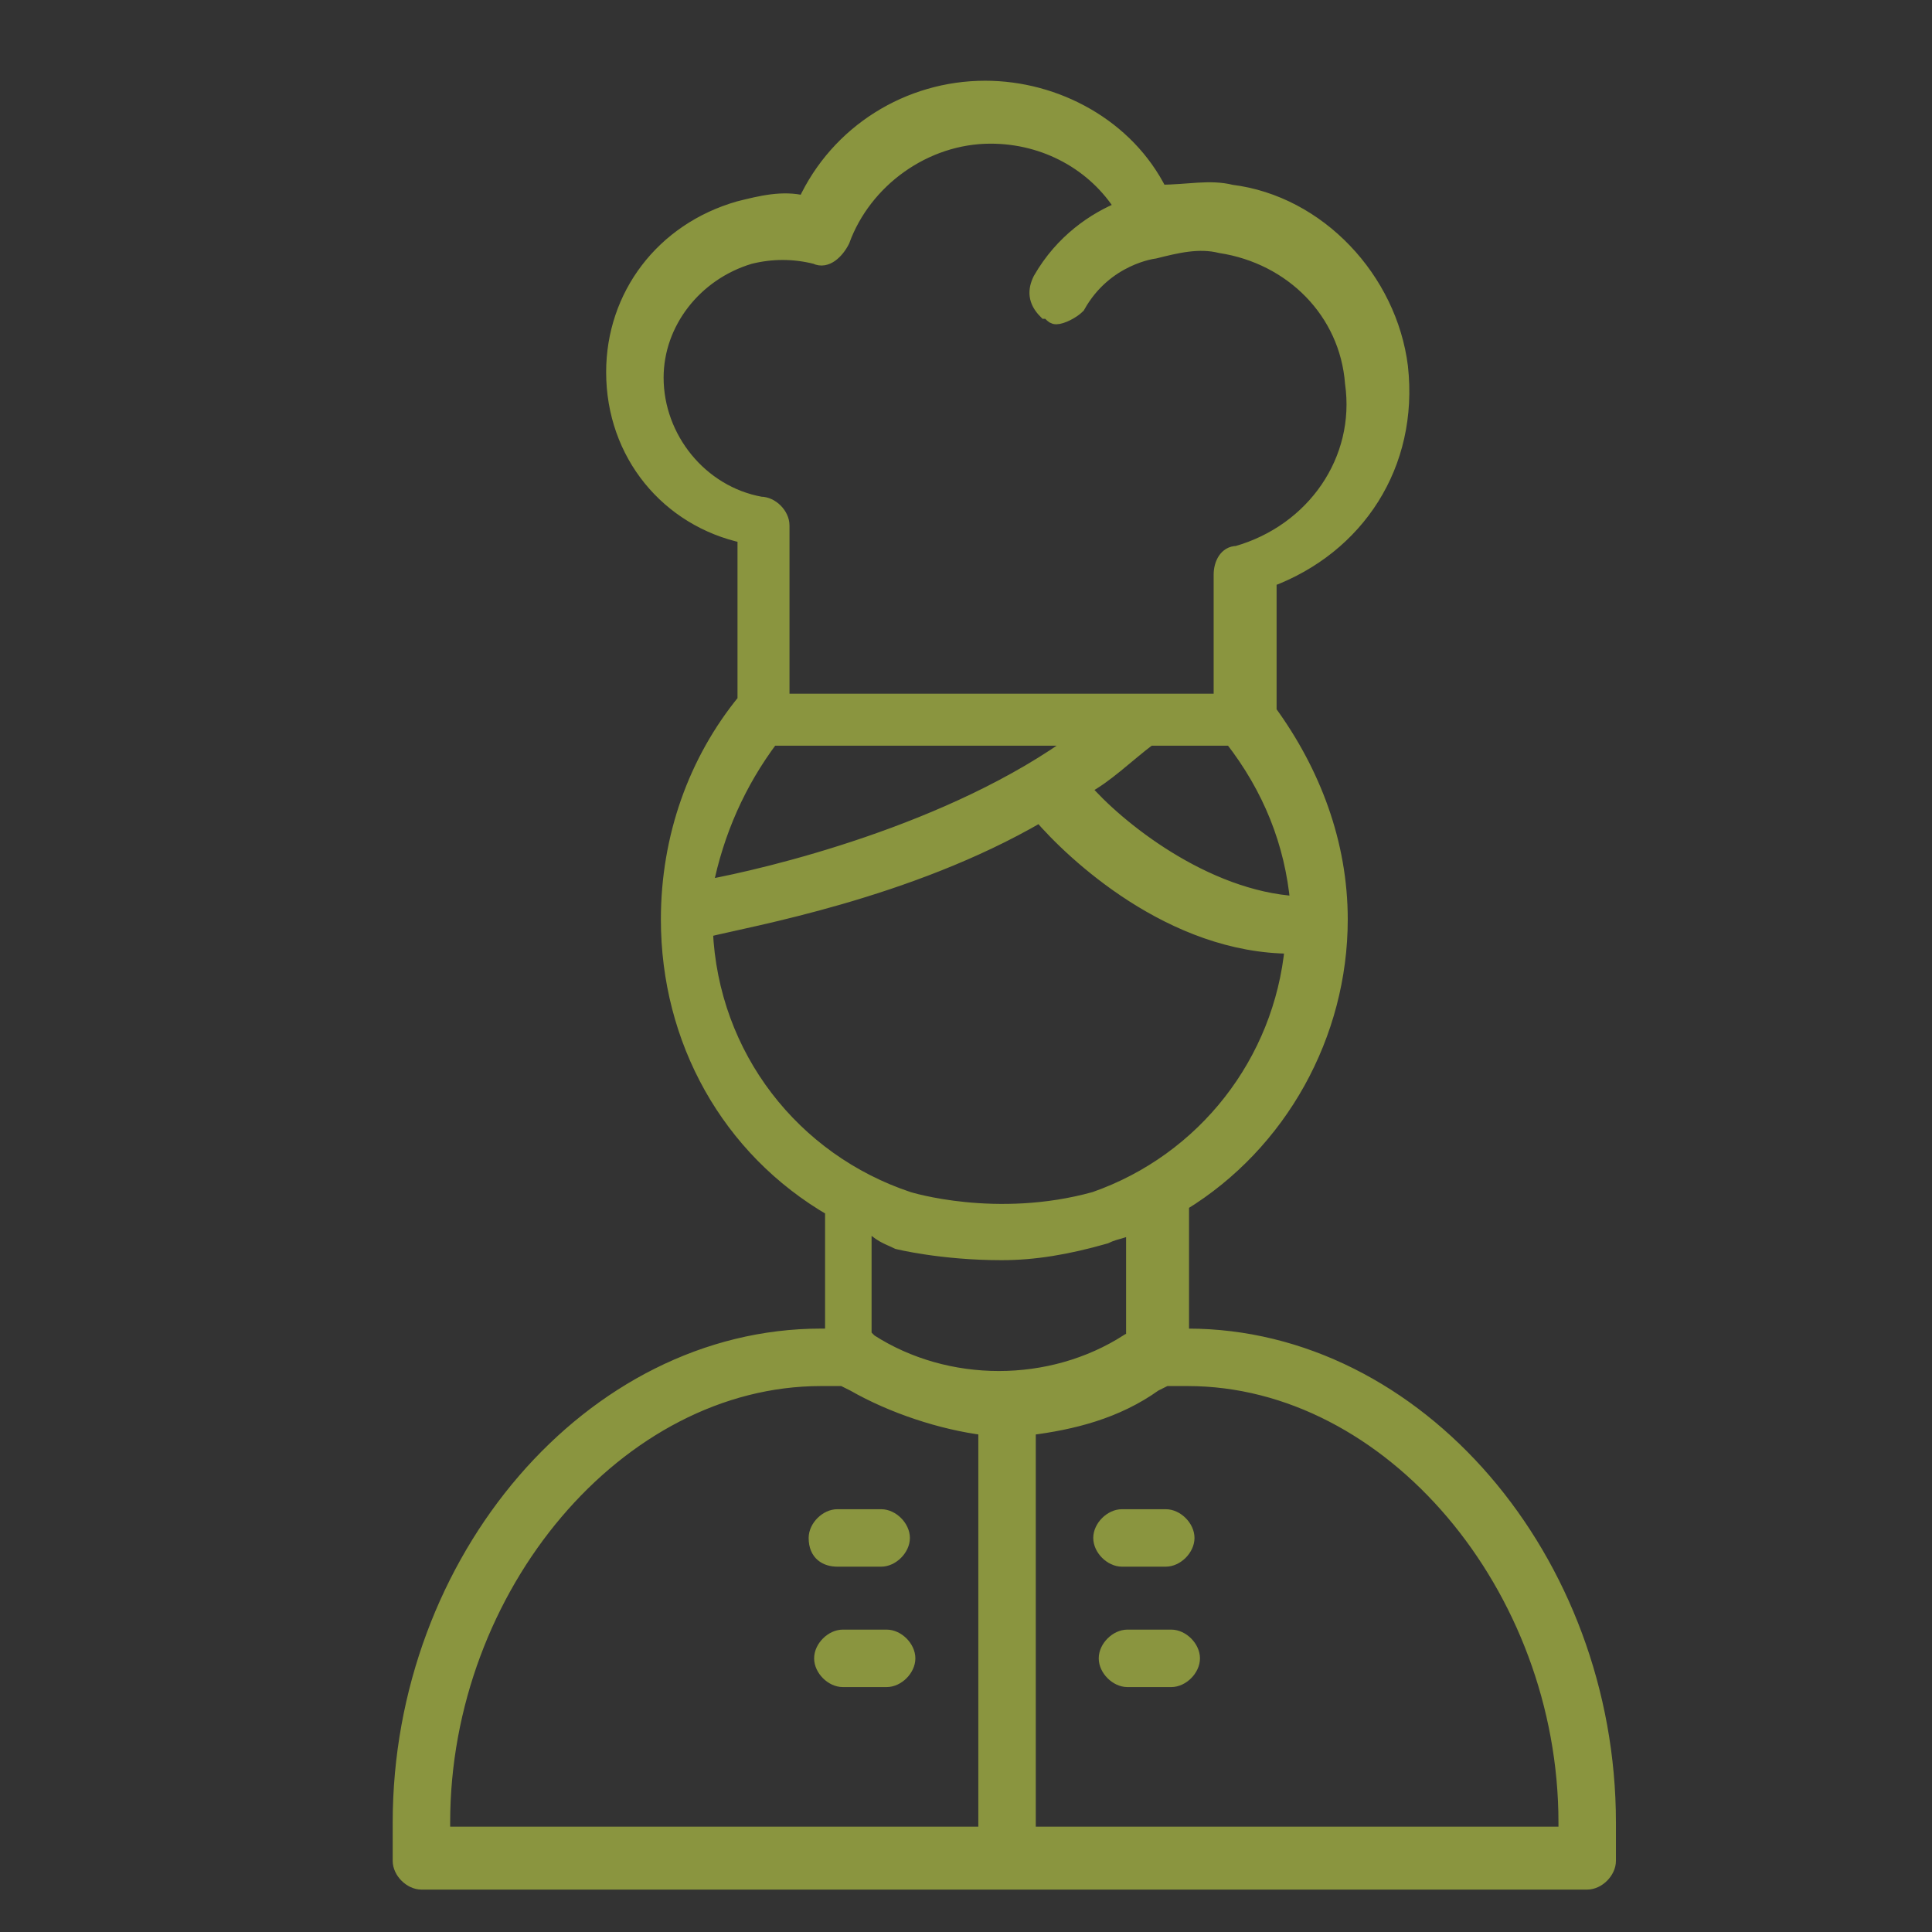 <?xml version="1.0" encoding="utf-8"?>
<!-- Generator: Adobe Illustrator 23.0.1, SVG Export Plug-In . SVG Version: 6.00 Build 0)  -->
<svg version="1.1" id="Calque_1" xmlns="http://www.w3.org/2000/svg" xmlns:xlink="http://www.w3.org/1999/xlink" x="0px" y="0px"
	 viewBox="0 0 35.3 35.3" style="enable-background:new 0 0 35.3 35.3;" xml:space="preserve">
<rect x="0" y="0" width="35.3" height="35.3" fill="#333333" stroke="none"/>
<style type="text/css">
	.st0{fill:#FFFFFF;stroke:#FFFFFF;stroke-width:0.25;stroke-miterlimit:10;}
	.st1{fill:#8A953F;stroke:#8A9640;stroke-width:0.25;stroke-miterlimit:10;}
	.st2{fill:#8A953F;}
	.st3{fill:#FFFFFF;}
	.st4{fill:#8A953F;stroke:#8A953F;stroke-width:0.25;stroke-miterlimit:10;}
</style>
<title>040 chef-hat accessory fashion clothing</title>
<desc>Created with Sketch.</desc>
<g transform="translate(-88, -168)">
	<g>
		<path class="st0" d="M171.5,193.7c3.5,0,7,0.4,10.5,1.3c0.1,0,0.3,0,0.4-0.1c0.1-0.1,0.2-0.2,0.2-0.3V193l0,0l0.1-0.1
			c0.3-0.9,0.8-1.7,1.8-2.9c0.4-0.5,0.5-0.7,0.6-0.7l0,0c0.2-0.3,0.4-0.5,0.6-0.7c1.2-1.5,1.5-2.7,1.2-4.1c-0.2-0.7-0.6-1.2-1.4-1.8
			c0,0-0.1-0.1-0.3-0.2c-0.2-0.2-0.5-0.4-0.7-0.4c-0.4-0.3-0.7-0.5-1-0.8c-0.2-0.2-0.3-0.4-0.5-0.6c-0.1-0.1-0.3-0.4-0.5-0.6
			c-0.1-0.1-0.1-0.1-0.1-0.1c-0.3-0.4-0.5-0.7-0.8-1c-1.3-1.4-2.7-2.1-4.6-2.4c-1.9-0.2-3.5,0.2-6.2,1.6c-0.2,0.1-0.3,0.2-0.9,0.5
			c-1.8,1-2.6,1.3-3.6,1.6c-1.6,0.5-2.2,0.6-5.1,1.1c-2.7,0.4-3.8,0.9-4.7,2c-1.7,2.2-1.9,4.5-0.4,6.6c1,1.4,2.7,2.6,4.4,3l0,0v1.6
			c0,0.1,0.1,0.3,0.2,0.3c0.1,0.1,0.2,0.1,0.4,0.1C164.6,194.1,168.1,193.7,171.5,193.7z M181.7,194L181.7,194
			c-3.4-0.8-6.8-1.2-10.1-1.2s-6.7,0.4-10,1.2h-0.1v-3c0-0.5,0.4-0.9,0.8-1c3.1-0.7,6.2-1,9.3-1s6.2,0.3,9.3,1
			c0.5,0.1,0.8,0.5,0.8,1V194L181.7,194z M160.5,192L160.5,192c-1.5-0.5-2.9-1.5-3.8-2.6c-1.3-1.7-1.1-3.6,0.4-5.5
			c0.7-0.9,1.6-1.3,4.1-1.7c3-0.5,3.6-0.6,5.3-1.1c1.1-0.4,2.1-0.8,3.7-1.7c0.6-0.3,0.7-0.4,0.9-0.5c2.5-1.3,4-1.7,5.7-1.5
			c1.6,0.2,2.9,0.9,4.1,2.1c0.2,0.3,0.5,0.5,0.8,0.9l0.1,0.1c0.1,0.2,0.4,0.6,0.5,0.7c0.2,0.2,0.4,0.4,0.6,0.6
			c0.3,0.3,0.7,0.6,1.1,0.9c0.1,0.1,0.5,0.3,0.7,0.5c0.1,0.1,0.2,0.1,0.2,0.2c0.6,0.4,0.9,0.8,1,1.3c0.3,1.2,0,2.1-1,3.4
			c-0.1,0.2-0.3,0.4-0.5,0.6l0,0l0,0l0,0l0,0c0,0-0.5,0.6-0.6,0.7c-0.5,0.6-0.8,1.1-1.1,1.5l-0.1,0.1v-0.2c-0.1-0.8-0.7-1.5-1.5-1.7
			l-0.4-0.1l0.1-0.1c0.8-0.6,1.5-1.4,2.1-2.4c0.1-0.1,0.1-0.2,0.1-0.3s-0.1-0.2-0.2-0.3c-0.2-0.1-0.5-0.1-0.6,0.1
			c-0.7,1.2-1.6,2.1-2.7,2.7l0,0l0,0c-1.6-0.3-3.2-0.5-4.8-0.6l0,0c-1.3-0.6-2.5-1.5-3.4-2.8c-0.1-0.2-0.4-0.2-0.6-0.1
			c-0.2,0.1-0.2,0.4-0.1,0.6c0.6,0.8,1.3,1.5,2,2.1l0.2,0.1h-0.2c-1.2,0-2.3,0-3.5,0.1c-1.4-0.2-2.7-0.8-3.9-1.8
			c-0.2-0.2-0.5-0.1-0.6,0.1c-0.2,0.2-0.1,0.5,0.1,0.6c0.6,0.5,1.2,0.9,1.9,1.3l0.2,0.1h-0.2c-1.4,0.2-2.9,0.4-4.3,0.7h-0.1l0,0l0,0
			c-1.2-0.3-2.3-0.8-3.4-1.7c-0.2-0.2-0.5-0.1-0.6,0.1c-0.1,0.1-0.1,0.2-0.1,0.3s0.1,0.2,0.2,0.3c0.9,0.7,1.9,1.3,2.9,1.6h0.1
			l-0.1,0.1c-0.3,0.3-0.4,0.7-0.4,1.2v1L160.5,192L160.5,192z"/>
	</g>
</g>
<g>
	<polygon class="st1" points="-103.9,71.9 -74.1,71.9 -74.1,71.9 -73.1,71.9 -73.1,71 -74.1,71 -74.1,63.4 -84.6,63.4 -84.6,64.2 
		-74.9,64.2 -74.9,71 -103.1,71 -103.1,64.2 -93.5,64.2 -93.5,63.4 -103.9,63.4 -103.9,71 -104.9,71 -104.9,71.9 	"/>
	<rect x="-99.8" y="69.5" class="st1" width="24" height="0.8"/>
	<rect x="-102.2" y="69.5" class="st1" width="1.4" height="0.8"/>
	<path class="st1" d="M-92.6,68.2h7.2V61h-7.2V68.2z M-91.8,61.8h5.5v5.5h-5.5V61.8z"/>
	<rect x="-97" y="75" class="st1" width="16" height="0.8"/>
	<rect x="-89.4" y="76.4" class="st1" width="0.8" height="10"/>
	<rect x="-92" y="73.1" class="st1" width="6" height="0.8"/>
	<path class="st2" d="M-74,90.3h-1.4V72.6h-0.8V75h-1.4v-0.6h-2.6V87h-17.5V74.4h-2.6V75h-1.6v-2.4h-0.8v15.9v0.9v0.9h-1.3v0.8h30
		C-74,91.1-74,90.3-74,90.3z M-77.6,87.8h1.4v0.7h-1.4V87.8z M-76.2,75.8v11.1h-1.4V75.8H-76.2z M-79.4,75.2h0.9v13.1h-0.9V75.2z
		 M-80.2,87.8v0.7h-17.5v-0.7H-80.2z M-99.5,75.2h0.9v13.3h-0.9V75.2z M-100.3,75.8v11.1h-1.6V75.8H-100.3z M-101.9,87.8h1.6v0.7
		h-1.6V87.8z M-101.9,89.4L-101.9,89.4l1.6-0.1h2.6h21.5v1h-25.6L-101.9,89.4L-101.9,89.4z"/>
	<rect x="-94" y="73.1" class="st1" width="1" height="0.8"/>
	<rect x="-85.1" y="73.1" class="st1" width="1" height="0.8"/>
</g>
<g>
	<path class="st3" d="M49.7,77.7h5.4v-2.8h8.4V69H49.7V77.7z M55.1,69.8h7.6v4.4h-7.6V69.8z M50.4,69.8h3.9V77h-3.9V69.8z"/>
	
		<rect x="58.2" y="71.8" transform="matrix(0.707 -0.707 0.707 0.707 -33.59 63.183)" class="st3" width="2.5" height="0.7"/>
	
		<rect x="56.9" y="71.1" transform="matrix(0.707 -0.707 0.707 0.707 -33.584 61.818)" class="st3" width="1.8" height="0.7"/>
	<rect x="51.1" y="73.2" class="st3" width="0.7" height="1.2"/>
	<path class="st3" d="M47.9,68L47.9,68c0.7-0.1,1.3-0.4,1.6-0.9l0.1-0.1l0.1,0.1c0.4,0.6,1,0.9,1.7,0.9s1.3-0.3,1.7-0.9l0.1-0.1
		l0.1,0.1c0.4,0.6,1,0.9,1.7,0.9s1.3-0.3,1.7-0.9l0.1-0.1l0.1,0.1c0.4,0.6,1,0.9,1.7,0.9s1.3-0.3,1.7-0.9l0.1-0.1l0.1,0.1
		c0.4,0.6,1,0.9,1.7,0.9s1.3-0.3,1.7-0.9L64,67l0.1,0.1c0.4,0.5,0.9,0.8,1.5,0.9h0.1v8.4h1.4v1.4h4V77h-3.3v-1.4h-1.4v-7.8h0.1
		c0.8-0.3,1.3-1.1,1.3-1.9V59H45.7v6.9c0,0.9,0.5,1.6,1.3,1.9h0.1v5.3h-7v5.1h7.8L47.9,68z M67.1,65.9L67.1,65.9L67.1,65.9
		L67.1,65.9L67.1,65.9L67.1,65.9L67.1,65.9z M64,59.8h2.8v6V66c-0.1,0.7-0.6,1.2-1.3,1.2c-0.8,0-1.4-0.6-1.4-1.3L64,59.8L64,59.8z
		 M60.5,59.8h2.7V66c-0.1,0.7-0.6,1.2-1.3,1.2s-1.3-0.6-1.3-1.3v-6.1C60.6,59.8,60.5,59.8,60.5,59.8z M57,59.8h2.8v6.1
		c0,0.7-0.7,1.3-1.4,1.3S57,66.6,57,65.9V59.8z M53.4,59.8h2.8v6.1c0,0.7-0.6,1.3-1.4,1.3c-0.8,0-1.4-0.6-1.4-1.3
		C53.4,65.9,53.4,59.8,53.4,59.8z M49.9,59.8h2.8v6.1c0,0.7-0.6,1.3-1.3,1.3c-0.8,0-1.4-0.6-1.4-1.3C49.9,65.9,49.9,59.8,49.9,59.8z
		 M41.8,77.5h-0.9v-3.6h0.9V77.5z M45.6,77.5h-3.2v-0.2h0.1h0.1l3.1-2.1L45.6,77.5L45.6,77.5z M45.6,74.4l-3.2,2.2v-2.7h3.2V74.4z
		 M47.1,77.5h-0.9v-3.6h0.9V77.5z M46.5,66.2v-0.4v-6h2.6V66c-0.1,0.7-0.6,1.2-1.3,1.2C47.2,67.2,46.7,66.8,46.5,66.2z"/>
	<path class="st3" d="M69.5,77l2.3-2.3l-2.3-4.6l-2.3,4.6L69.5,77z M70.9,74.5l-1.1,1.1v-1.2h-0.7v1.2L68,74.5l1.4-2.9L70.9,74.5z"
		/>
	<path class="st3" d="M53.3,57.8c0.3,0.6,1,1,1.6,0.9l1.7-0.2l0,0l1.7,0.2c0.7,0.1,1.3-0.3,1.6-0.9c0.6-1.1,0.8-2.3,0.8-3.5V54
		c0-1-0.4-1.9-1.1-2.4c-0.3-0.2-0.6-0.3-0.9-0.3c-0.2,0-1.4,0.5-2.1,0.9l0,0l0,0c-0.7-0.4-1.8-0.9-2.1-0.9s-0.7,0.1-0.9,0.3
		c-0.7,0.6-1.1,1.5-1.1,2.4v0.3C52.4,55.5,52.7,56.7,53.3,57.8L53.3,57.8z M53.1,54c0-0.8,0.3-1.5,0.8-1.9c0.1-0.1,0.3-0.2,0.5-0.2
		l0,0c0.2,0,0.8,0.3,1.4,0.6c0.2,0.1,0.3,0.2,0.4,0.2l0.3,0.2c0.2-0.1,0.3-0.1,0.3-0.2l0,0c0.1,0,0.2-0.1,0.4-0.2
		c0.6-0.3,1.2-0.6,1.4-0.6s0.3,0.1,0.5,0.2c0.5,0.4,0.8,1.2,0.8,1.9v0.3c0,1.1-0.3,2.2-0.8,3.2c-0.2,0.3-0.5,0.6-0.8,0.6h-0.1
		l-1.8-0.3L54.8,58c-0.4,0.1-0.7-0.2-0.9-0.5c-0.5-1-0.8-2-0.8-3.2V54L53.1,54z"/>
	<path class="st3" d="M56.4,51.4c0.4-0.1,1.2-0.3,1.6-1c0.4-0.6,0.3-1.4,0.2-1.8c0-0.1-0.1-0.1-0.2-0.1l0,0c-0.4,0.1-1.2,0.3-1.6,1
		c-0.4,0.6-0.3,1.4-0.2,1.8C56.2,51.4,56.3,51.4,56.4,51.4z M56.9,49.8c0.1-0.2,0.4-0.4,0.7-0.5h0.1v0.1c0,0.4,0,0.7-0.2,0.9
		c-0.1,0.2-0.4,0.4-0.7,0.5h-0.1v-0.1C56.7,50.3,56.7,50,56.9,49.8z"/>
	<circle class="st3" cx="41.8" cy="72" r="0.7"/>
	<circle class="st3" cx="43.9" cy="72" r="0.7"/>
	<circle class="st3" cx="46" cy="72" r="0.7"/>
	<circle class="st3" cx="42.9" cy="70.2" r="0.7"/>
	<circle class="st3" cx="45" cy="70.2" r="0.7"/>
	<rect x="56.2" y="77.1" class="st3" width="0.8" height="0.7"/>
	<rect x="58.5" y="77.1" class="st3" width="0.8" height="0.7"/>
	<rect x="60.8" y="77.1" class="st3" width="0.8" height="0.7"/>
	<rect x="63.2" y="77.1" class="st3" width="0.8" height="0.7"/>
	<circle class="st3" cx="54.6" cy="53.6" r="0.6"/>
</g>
<g>
	<g id="XMLID_1_">
		<g>
			<path class="st4" d="M-12.8,13.4c-0.2-0.1-0.4-0.2-0.6-0.3C-13.1,13.2-12.9,13.3-12.8,13.4z"/>
			<path class="st4" d="M-13.1,12.5c0.1,0,0.2,0.1,0.3,0.1C-12.9,12.6-13,12.6-13.1,12.5c-0.1,0-0.2,0-0.3,0
				C-13.3,12.5-13.2,12.5-13.1,12.5z"/>
			<path class="st4" d="M-14.8,25.5C-14.8,25.6-14.8,25.6-14.8,25.5C-14.8,25.6-14.8,25.6-14.8,25.5z"/>
			<path class="st4" d="M-14.9,25.5C-14.8,25.5-14.8,25.5-14.9,25.5C-14.8,25.5-14.8,25.5-14.9,25.5z"/>
			<path class="st4" d="M-21.5,24c-0.2,0-0.4,0-0.6-0.1c-0.2,0-0.4-0.1-0.6-0.1c0.2,0,0.4,0,0.6,0.1C-22,23.9-21.8,23.9-21.5,24z"/>
			<path class="st4" d="M-25,23.7c-0.3,0-0.7,0-1,0C-25.7,23.7-25.3,23.7-25,23.7z"/>
			<path class="st4" d="M-26,23.8c-0.2,0-0.5,0-0.7,0C-26.5,23.8-26.3,23.8-26,23.8z"/>
			<polygon class="st4" points="-26.8,11.6 -27.2,11.6 -27.6,11.7 -27.2,11.6 			"/>
			<path class="st4" d="M-30.5,12.4c-0.2,0.1-0.5,0.2-0.7,0.2C-31,12.5-30.8,12.4-30.5,12.4z"/>
			<path class="st4" d="M-32.4,24.8c-0.2,0.1-0.5,0.2-0.7,0.2C-32.9,25-32.7,24.9-32.4,24.8z"/>
			<path class="st4" d="M-34.7,16.6c0-0.1,0-0.1,0-0.1S-34.7,16.5-34.7,16.6v0.1V16.6z"/>
			<polygon class="st4" points="-34.7,16.8 -34.7,16.8 -34.7,16.8 -34.7,16.7 			"/>
			<path class="st4" d="M-75.8,4.7c-9.8,0-16.1,3.1-17.2,6.1c-0.9,2.3,2,4.5,3.3,5.4c0-0.1,0-0.1,0-0.1c0.1-0.3,0.2-0.5,0.3-0.8
				l0.2-0.4c0.1-0.1,0.2-0.2,0.3-0.3l0.1-0.2l0.1-0.1l0.4-0.2c0.8-0.7,1.8-1.1,2.7-1.5l0,0c0.2-0.1,0.5-0.2,0.7-0.2
				c0.2-0.1,0.5-0.2,0.7-0.2c0.5-0.1,1-0.3,1.5-0.3l0.7-0.1l0,0l0.4-0.1l0.4-0.1l1.5-0.2c0.1,0,0.2,0.1,0.2,0.2
				c0,0.1-0.1,0.2-0.2,0.2l0,0l-1.5,0.2l-0.4,0.1l-0.4,0.1l-0.7,0.2c-1,0.2-1.9,0.5-2.8,0.8c-0.9,0.4-1.8,0.8-2.5,1.4l-0.3,0.2
				l-0.1,0.1l0.1,0.2l-0.2,0.3l-0.2,0.3c-0.1,0.2-0.2,0.4-0.2,0.6c0,0.1,0,0.1,0,0.2v0.1v0.1v0.1l0,0l0,0c0.5,2.2,0.8,5,0.9,8.5
				c0.2-0.1,0.4-0.2,0.6-0.2c0.2-0.1,0.5-0.2,0.7-0.2c0.1-0.1,0.3-0.1,0.5-0.1l0.6-0.2c0.2-0.1,0.4-0.1,0.6-0.1
				c0.1,0,0.2-0.1,0.3-0.1c0.1,0,0.2,0,0.3-0.1l0,0l0.6-0.1c0.4-0.1,0.8-0.1,1.1-0.2c0.4-0.1,0.8-0.1,1.1-0.1h0.1c0.2,0,0.3,0,0.5,0
				c0.2,0,0.5,0,0.7,0c0.3,0,0.7,0,1,0c0.1,0,0.3,0,0.4,0c0.6,0,1.2,0,1.9,0.1c0.2,0,0.4,0,0.6,0.1c0.2,0,0.4,0,0.6,0.1
				c0.2,0,0.4,0,0.6,0.1l1.2,0.2c0.2,0,0.4,0.1,0.6,0.1l0.6,0.1l1.2,0.3c0.8,0.2,1.6,0.5,2.4,0.7h0.1c0,0,0.1,0,0.1,0.1
				c0,0,0,0,0,0.1s0,0.1,0,0.2s-0.2,0.2-0.3,0.2l0,0c-0.8-0.2-1.6-0.5-2.3-0.6l-1.3-0.7l-0.6-0.1c-0.1,0-0.2,0-0.3,0s-0.2,0-0.3-0.1
				l-1.2-0.2c-0.4-0.1-0.8-0.1-1.2-0.1c-0.6-0.1-1.2-0.1-1.8-0.1c-0.2,0-0.4,0-0.6,0c-1.6,0-3.2,0.1-4.8,0.4l-0.6,0.2
				c-0.2,0-0.4,0.1-0.6,0.1c-0.2,0.1-0.4,0.1-0.6,0.2l-0.6,0.2c-0.4,0.1-0.8,0.3-1.2,0.4c-0.1,0-0.3,0.1-0.4,0.1
				c-0.1,0.1-0.3,0.1-0.4,0.2l0,0c-0.6,1.4,0.1,3.8,0.4,4.8c3.1-1.3,6.4-1.8,9.5-1.8c5.5,0,10.4,1.4,11.8,1.9c1-3.3,0.5-4.6,0.5-4.6
				v-0.1v-0.1c0.5-4.6,1.6-9.4,1.7-10.1c0-0.1-0.1-0.3-0.2-0.4c-0.1-0.2-0.2-0.4-0.3-0.5c-0.2-0.3-0.5-0.6-0.8-0.9
				c-0.3-0.3-0.6-0.5-1-0.7c-0.2-0.1-0.4-0.2-0.5-0.3c-0.2-0.1-0.4-0.2-0.6-0.3l0,0c-0.1-0.1-0.2-0.2-0.1-0.4c0-0.1,0.1-0.1,0.1-0.1
				c0.1,0,0.2-0.1,0.3,0c0.1,0,0.2,0.1,0.3,0.1s0.2,0.1,0.3,0.1c0.2,0.1,0.4,0.2,0.6,0.3c0.4,0.2,0.8,0.5,1.1,0.8s0.7,0.6,0.9,1
				c0.1,0.2,0.3,0.4,0.4,0.6c0,0.1,0.1,0.1,0.1,0.2c1-0.6,3.6-2.5,3.4-4.7C-60.5,8-66.6,4.7-75.8,4.7z M-89.8,17.2
				c-0.9-0.6-5.2-3.4-4-6.6c1.2-3.2,7.3-6.6,18-6.6c9.9,0,16.1,3.5,16.4,7c0.3,3-3.3,5.2-4.1,5.7c-0.2,0.9-1.2,5.4-1.7,9.8
				c0.2,0.5,0.5,2.1-0.6,5.4l-0.1,0.4l-0.4-0.1c-0.1,0-12.4-4.2-21.5-0.1l-0.5,0.1l-0.2-0.4c-0.1-0.2-1.4-3.9-0.5-5.9
				C-89,22.3-89.3,19.4-89.8,17.2z"/>
		</g>
	</g>
</g>
<path class="st4" d="M7.7,34.4H29c0.2,0,0.4-0.2,0.4-0.4v-0.7c0-4.8-3.5-8.9-7.7-8.9h-0.1v-2.4c1.8-1.1,2.9-3.1,2.9-5.2
	c0-1.4-0.5-2.7-1.3-3.8v-2.4c1.6-0.6,2.6-2.1,2.4-3.9c-0.2-1.6-1.5-3-3.1-3.2c-0.4-0.1-0.8,0-1.3,0c-0.6-1.2-1.9-1.9-3.2-1.9
	c-1.4,0-2.7,0.8-3.3,2.1c-0.4-0.1-0.8,0-1.2,0.1c-1.4,0.4-2.3,1.6-2.3,3c0,1.5,1,2.7,2.4,3v3c-0.9,1.1-1.4,2.5-1.4,4
	c0,2.2,1.1,4.2,3,5.3v2.3H15c-4.2,0-7.7,4.1-7.7,8.9V34C7.3,34.2,7.5,34.4,7.7,34.4z M28.6,33.3v0.2h-9.8v-7.4
	c0.8-0.1,1.6-0.3,2.3-0.8l0.2-0.1h0.4C25.4,25.2,28.6,29,28.6,33.3z M14.1,13.5h5.6c-2.3,1.7-5.7,2.5-6.8,2.7
	C13.1,15.2,13.5,14.3,14.1,13.5z M21,13.5C21,13.5,21,13.5,21,13.5l1.5,0c0.7,0.9,1.1,1.9,1.2,3c-1.7-0.1-3.3-1.4-3.9-2.1
	C20.2,14.2,20.6,13.8,21,13.5z M12,6.9c0-1,0.7-1.9,1.7-2.2c0.4-0.1,0.8-0.1,1.2,0c0.2,0.1,0.4-0.1,0.5-0.3c0.4-1.1,1.5-1.9,2.7-1.9
	c1,0,1.9,0.5,2.4,1.3C20,4,19.4,4.4,19,5.1c-0.1,0.2-0.1,0.4,0.1,0.6c0.1,0,0.1,0.1,0.2,0.1c0.1,0,0.3-0.1,0.4-0.2
	c0.5-0.9,1.4-1,1.4-1c0,0,0,0,0,0c0,0,0,0,0,0c0.4-0.1,0.8-0.2,1.2-0.1c1.3,0.2,2.3,1.2,2.4,2.5c0.2,1.4-0.7,2.7-2.1,3.1
	c-0.2,0-0.3,0.2-0.3,0.4v2.3h-8V9.6c0-0.2-0.2-0.4-0.4-0.4C12.8,9,12,8,12,6.9z M12.9,17c0.8-0.2,3.7-0.7,6.1-2.1
	c0.6,0.7,2.4,2.4,4.6,2.4c-0.2,2.1-1.6,3.9-3.6,4.6c-1.8,0.5-3.4,0-3.4,0C14.5,21.2,13,19.3,12.9,17z M16.4,22.7
	c0,0,0.8,0.2,1.9,0.2c0.6,0,1.2-0.1,1.9-0.3c0.2-0.1,0.4-0.1,0.5-0.2v2.1l-0.1,0c-1.4,0.9-3.3,0.9-4.7,0l-0.1-0.1v-2.1
	C16.1,22.6,16.2,22.6,16.4,22.7z M8.1,33.3c0-4.3,3.2-8.1,6.9-8.1h0.4l0.2,0.1c0.7,0.4,1.6,0.7,2.4,0.8v7.4H8.1V33.3z"/>
<path class="st4" d="M15.3,28.5h0.8c0.2,0,0.4-0.2,0.4-0.4c0-0.2-0.2-0.4-0.4-0.4h-0.8c-0.2,0-0.4,0.2-0.4,0.4
	C14.9,28.4,15.1,28.5,15.3,28.5z"/>
<path class="st4" d="M20.5,27.7c-0.2,0-0.4,0.2-0.4,0.4c0,0.2,0.2,0.4,0.4,0.4h0.8c0.2,0,0.4-0.2,0.4-0.4c0-0.2-0.2-0.4-0.4-0.4
	H20.5z"/>
<path class="st4" d="M16.2,29.9h-0.8c-0.2,0-0.4,0.2-0.4,0.4s0.2,0.4,0.4,0.4h0.8c0.2,0,0.4-0.2,0.4-0.4S16.4,29.9,16.2,29.9z"/>
<path class="st4" d="M21.4,29.9h-0.8c-0.2,0-0.4,0.2-0.4,0.4s0.2,0.4,0.4,0.4h0.8c0.2,0,0.4-0.2,0.4-0.4S21.6,29.9,21.4,29.9z"/>
</svg>
